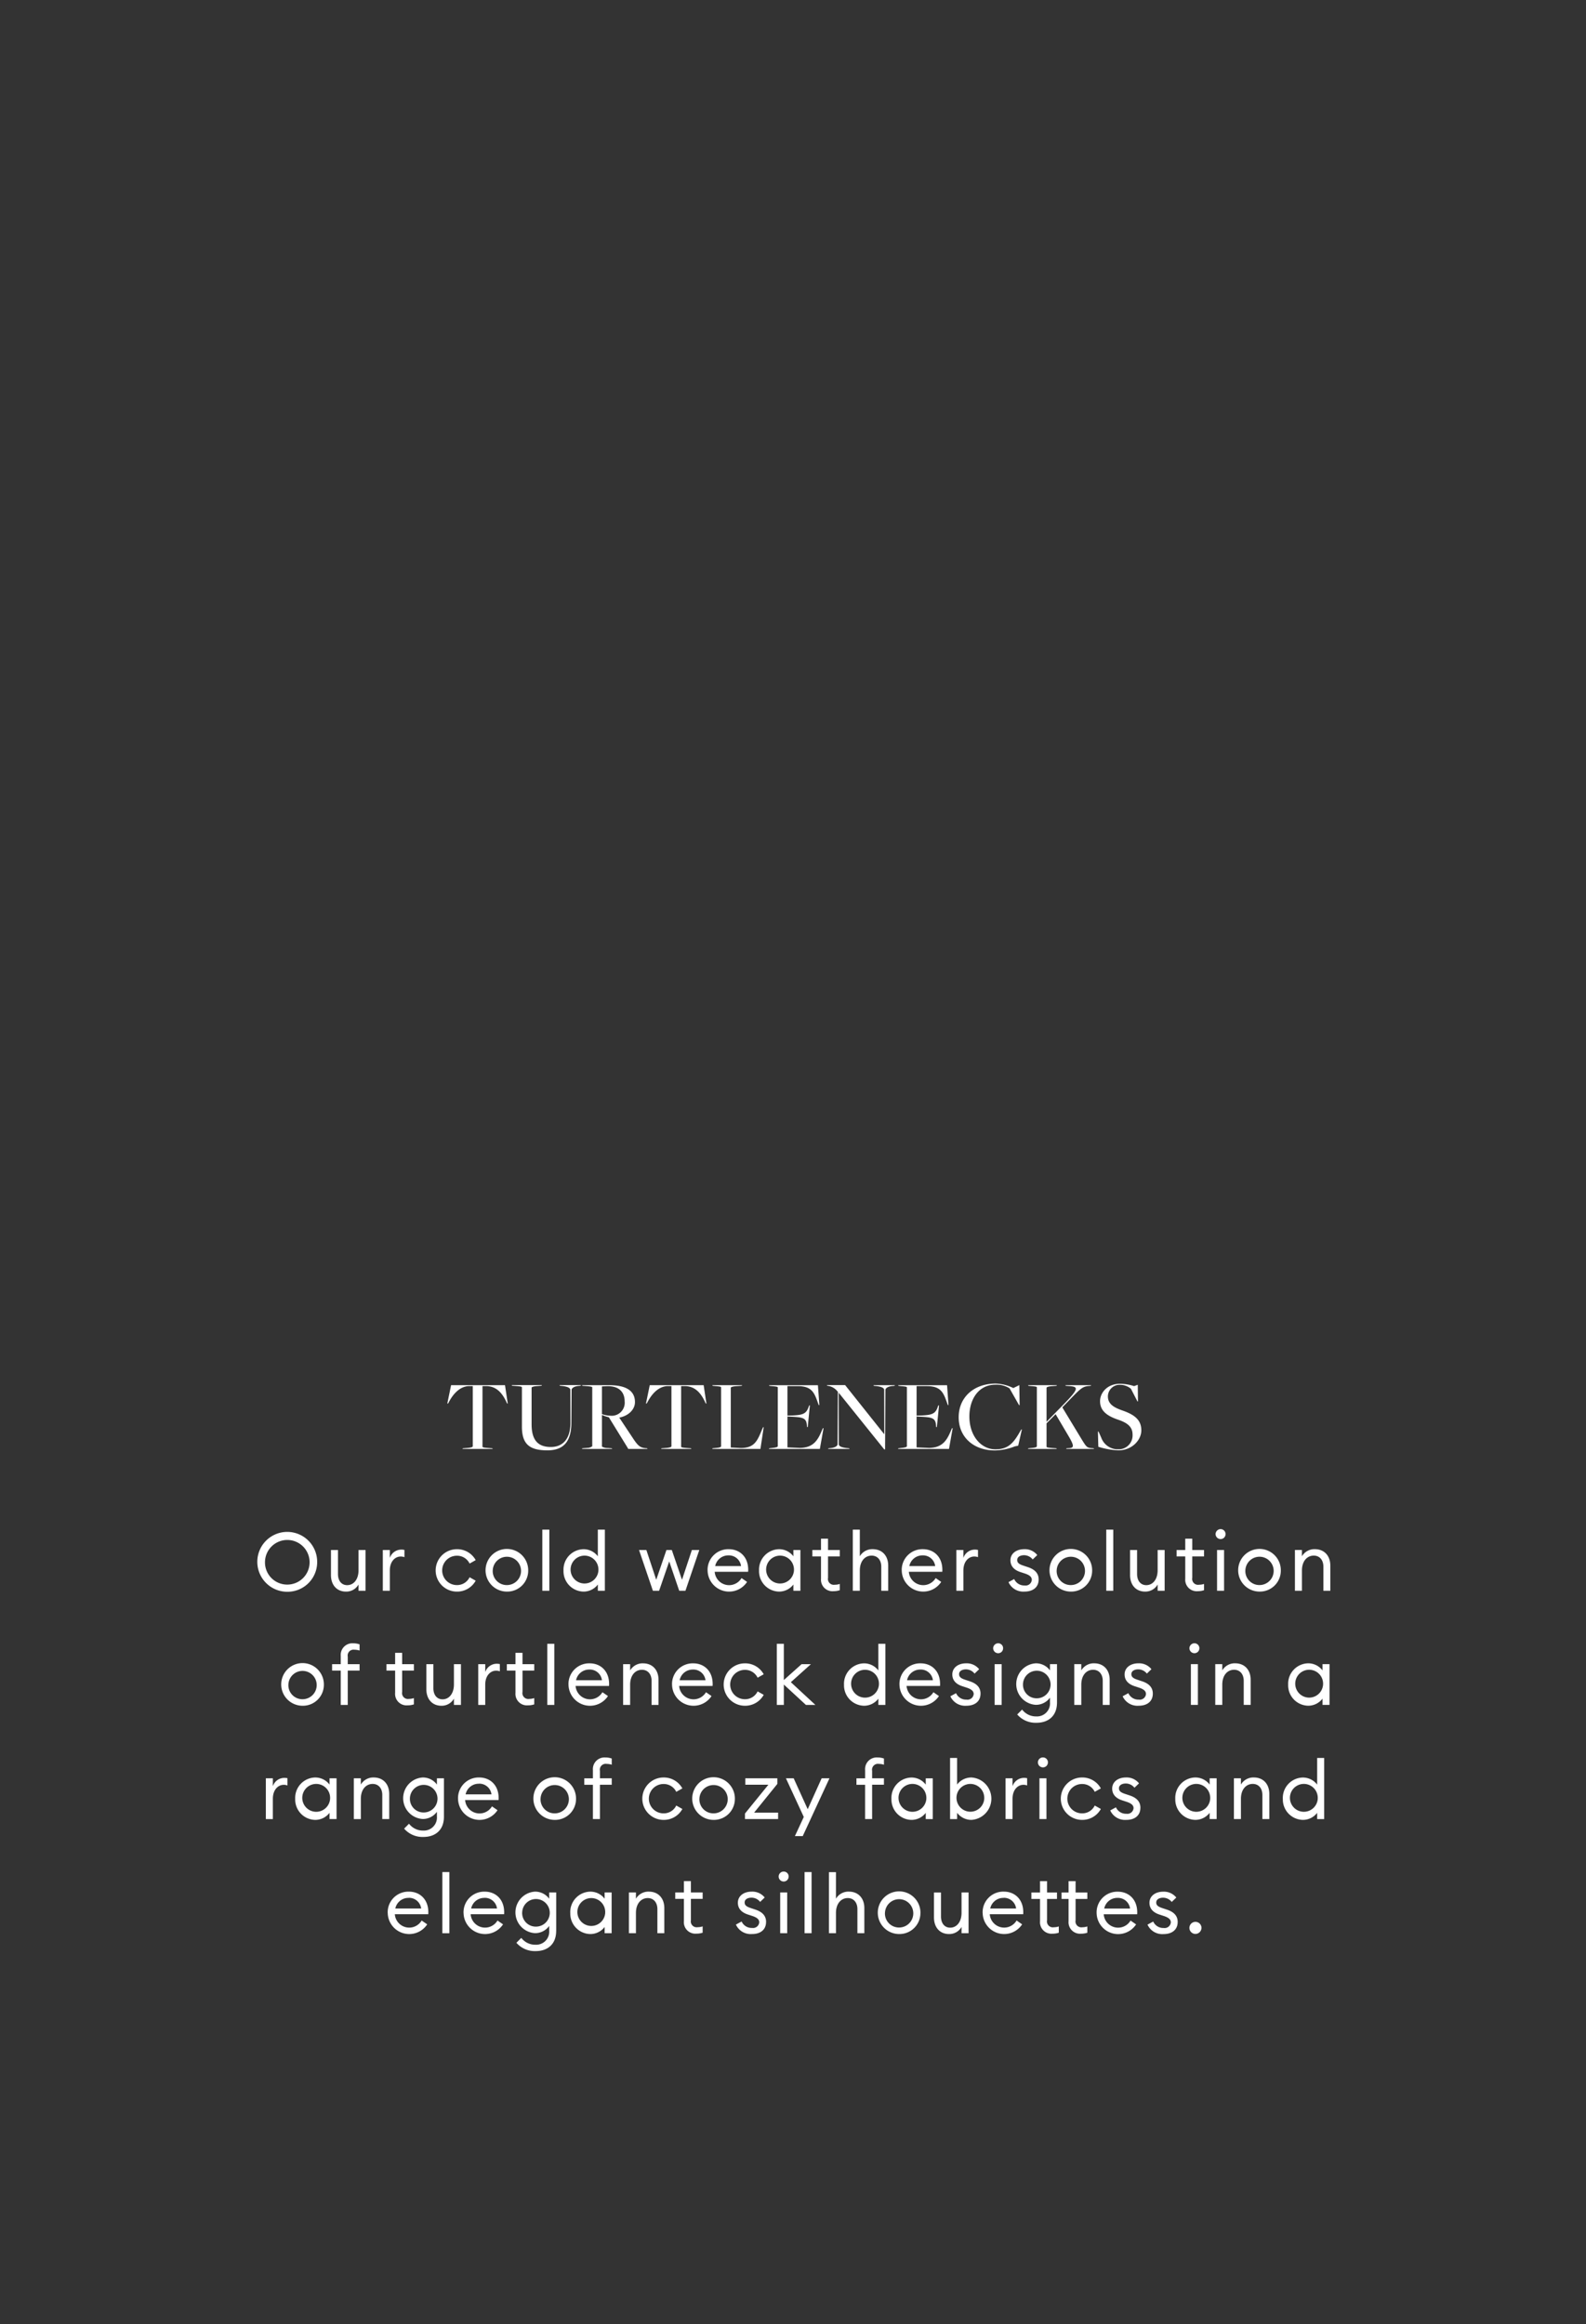 <svg id="BRSP201104_SITE_USCA_W_Sweaters_FIT_TUTRLENECK_BB_TXT_SM.svg" xmlns="http://www.w3.org/2000/svg" width="389" height="570" viewBox="0 0 389 570">
  <rect x="0" y="0" width="389" height="570" fill="#333333" stroke="none"/>
  <defs>
    <style>
      .cls-1 {
        fill: #ededed;
        fill-opacity: 0;
      }

      .cls-2 {
        fill: #fff;
        fill-rule: evenodd;
      }
    </style>
  </defs>
  <rect id="BB_SHAPE_copy_6" data-name="BB SHAPE copy 6" class="cls-1" width="389" height="570"/>
  <path id="turtlenecks" class="cls-2" d="M303.376,687.346h7.4l-0.075-.15-0.975-.075c-1.3-.1-1.45-0.175-1.45-0.35V671.945h1.1c2.225,0.1,3.7,1.525,4.8,3.975l0.15,0.3h0.15l-0.675-4.5H300.576l-0.925,4.5h0.175l0.175-.3c0.95-1.825,2.525-3.825,4.825-3.975H305.9V686.7c0,0.15-.325.325-1.2,0.4l-1.25.1ZM324.2,687.7c4.35,0,5.826-2.6,5.876-6.676l0.05-8.1c0-.5.65-0.925,1.725-1.025l0.5-.05,0.075-.15h-5.251l0.075,0.15,0.475,0.05c1.525,0.15,2.1.55,2.1,0.975l0.025,8.075c0,3.951-1.876,5.926-4.8,5.926-3.225,0-4.725-1.75-4.725-5.575v-8.951c0-.15.325-0.325,1.2-0.4l1.25-.1,0.075-.15h-7.4l0.075,0.15,0.975,0.075c1.3,0.1,1.45.175,1.45,0.35v9.576C317.951,686.071,319.676,687.7,324.2,687.7Zm8.475-.35h7.4L340,687.2l-0.975-.075a2.742,2.742,0,0,1-1.45-.35V679.02a12.389,12.389,0,0,0,1.7.575l4.575,7.426,0.175,0.325h4.726l-0.1-.15-0.325-.025c-1.351-.1-1.926-0.625-3-2.225l-3.5-5.276c2.275-.425,3.85-2,3.85-3.8,0-2.75-2.125-4.15-6.25-4.15H332.7l0.075,0.15,0.975,0.075c1.3,0.1,1.45.175,1.45,0.35v14.4a2.017,2.017,0,0,1-1.2.4l-1.25.1ZM339.6,679.2a6.577,6.577,0,0,1-2.025-.4V672.02l1.125-.05c3-.125,4.45,1.375,4.45,3.75A3.193,3.193,0,0,1,339.6,679.2Zm12.5,8.151h7.4l-0.075-.15-0.975-.075c-1.3-.1-1.45-0.175-1.45-0.35V671.945h1.1c2.225,0.1,3.7,1.525,4.8,3.975l0.15,0.3h0.15l-0.675-4.5H349.3l-0.925,4.5h0.175l0.175-.3c0.95-1.825,2.525-3.825,4.825-3.975h1.075V686.7c0,0.15-.325.325-1.2,0.4l-1.25.1Zm12.524,0h11.826l0.8-5.325H377.1l-0.15.325c-1.2,2.825-1.8,4.775-5.325,4.775l-2.45-.125V672.37c0-.15.325-0.325,1.2-0.4l1.5-.1,0.075-.15h-7.3l0.075,0.15,0.725,0.075c1.3,0.1,1.351.175,1.351,0.35v14.4c0,0.15-.225.325-1.1,0.4l-1,.1Zm13.9,0h12.5l0.9-5.075-0.15-.025-0.15.325c-0.975,2.325-1.95,4.475-5.475,4.525l-3.075-.125V679.4l0.975,0.05c2.825,0.15,3.675.275,3.8,2.176l0.025,0.35L388.051,682l0.525-5.3-0.175-.025-0.125.35c-0.575,1.725-1.425,2-4.05,2.125l-1.15.025v-7.225H385.6c3.525,0,4.1,1.675,5.025,4.325l0.125,0.325,0.15-.025-0.35-4.85h-12l0.075,0.15,0.625,0.075c1.3,0.1,1.45.175,1.45,0.35v14.4c0,0.15-.425.325-1.3,0.4l-0.8.1Zm28.3,0.125h0.2L407.1,672.92c0-.5.675-0.9,1.75-1l0.5-.05,0.075-.15h-5.25l0.075,0.15,0.475,0.05c1.525,0.15,2.075.525,2.075,0.95l0.025,10.826-0.025.025L397.225,671.7H392.75l0.075,0.15,0.325,0.05a3.658,3.658,0,0,1,2.3,1.475l-0.075,12.776c0,0.5-.675.9-1.75,1l-0.5.05-0.075.15H398.3l-0.075-.15-0.475-.05c-1.526-.15-2.076-0.525-2.076-0.95l-0.025-12.6h0.025Zm3.374-.125h12.5l0.9-5.075-0.15-.025-0.15.325c-0.975,2.325-1.95,4.475-5.476,4.525l-3.075-.125V679.4l0.975,0.05c2.825,0.15,3.676.275,3.8,2.176l0.025,0.35L419.726,682l0.525-5.3-0.175-.025-0.125.35c-0.575,1.725-1.426,2-4.051,2.125l-1.15.025v-7.225h2.525c3.526,0,4.1,1.675,5.026,4.325l0.125,0.325,0.15-.025-0.35-4.85h-12l0.075,0.15,0.625,0.075c1.3,0.1,1.45.175,1.45,0.35v14.4c0,0.15-.425.325-1.3,0.4l-0.8.1Zm23.725,0.375a14.056,14.056,0,0,0,4.926-1l0.825-.175,0.9-3.975h-0.15l-0.625,1.075c-1.425,2.4-2.775,3.8-5.7,3.8-3.5,0-6.4-3.25-6.4-8.076,0-4.15,2.225-7.775,6.375-7.775a5.917,5.917,0,0,1,3.476.9l2.325,4.1h0.15l-0.075-4.9-1.475.725a10.371,10.371,0,0,0-4.326-1.1c-5.45,0-9.075,3.45-9.075,8.25C425.075,684.521,428.8,687.721,433.925,687.721Zm8.15-.375h7.05l-0.075-.15-0.975-.075c-1.3-.1-1.45-0.175-1.45-0.35v-5.7l2.225-2.25,3.25,5.5c1.275,2.2,1.3,2.75.125,2.825l-0.725.05-0.05.15h6.826l-0.075-.15-0.575-.05c-1.075-.1-1.225-0.275-2.35-2.1L450.5,677.17l0.125-.15c4.451-4.55,4.551-4.95,6.551-5.125l0.3-.025,0.075-.15h-6.276l0.025,0.15,1,0.075c2.251,0.175,2.226.7-1.825,4.825l-3.85,3.926V672.37c0-.15.325-0.325,1.2-0.4l1.25-.1,0.075-.15H442.1l0.075,0.15,0.725,0.075c1.3,0.1,1.35.175,1.35,0.35v14.4c0,0.15-.225.325-1.1,0.4l-1,.1Zm22.15,0.35c3.45,0,5.65-2.6,5.65-4.9,0-2.6-1.725-3.876-4.7-4.9-2-.7-3.5-1.55-3.5-3.425a2.863,2.863,0,0,1,2.975-2.85,4.139,4.139,0,0,1,2.675.975l1.6,3.1h0.125L469,671.62l-0.9.325a11.7,11.7,0,0,0-3.45-.575c-3.15,0-4.9,2.225-4.9,4.275,0,2.45,1.85,3.65,4.4,4.525,2.275,0.775,3.575,1.726,3.575,3.676a3.414,3.414,0,0,1-3.5,3.6,4.337,4.337,0,0,1-4.2-2.9l-0.65-1.45h-0.15l0.1,3.725A18.907,18.907,0,0,0,464.225,687.7Z" transform="translate(-189.938 -332)"/>
  <path id="Our_cold_weather_solution_of_turtleneck_designs_in_a_range_of_" data-name="Our cold weather solution  of turtleneck designs in a range of " class="cls-2" d="M267.732,715.042a7.342,7.342,0,1,0-7.341,7.341A7.27,7.27,0,0,0,267.732,715.042Zm-12.8,0a5.472,5.472,0,1,1,5.461,5.581A5.445,5.445,0,0,1,254.93,715.042Zm16.18,3.24c0,2.481,1.48,4.061,3.68,4.061a3.441,3.441,0,0,0,3.081-1.74v1.54h1.72v-10h-1.72V717.1c0,2.3-1.22,3.661-2.781,3.661-1.38,0-2.26-1.06-2.26-2.741v-5.881h-1.72v6.141Zm12.719,3.861h1.721v-4.961c0-2.34,1.38-3.441,2.64-3.441a2.516,2.516,0,0,1,.941.16v-1.78a3.566,3.566,0,0,0-.781-0.08,2.975,2.975,0,0,0-2.8,2.041v-1.941h-1.721v10Zm22.782-2.48-1.5-.841a3.389,3.389,0,0,1-3.121,1.921,3.6,3.6,0,0,1,0-7.2,3.391,3.391,0,0,1,3.121,1.921l1.5-.84a5.178,5.178,0,0,0-4.621-2.681,5.2,5.2,0,1,0,0,10.4A5.179,5.179,0,0,0,306.611,719.663Zm12.88-2.521a5.231,5.231,0,1,0-5.221,5.2A5.133,5.133,0,0,0,319.491,717.142Zm-8.7,0a3.473,3.473,0,1,1,3.481,3.6A3.439,3.439,0,0,1,310.789,717.142Zm12.16,5h1.72v-15h-1.72v15Zm5.2-5a5,5,0,0,0,4.9,5.2,4.385,4.385,0,0,0,3.52-1.74v1.54h1.721v-15H336.57v6.541a4.385,4.385,0,0,0-3.52-1.74A5.005,5.005,0,0,0,328.149,717.142Zm8.561,0a3.417,3.417,0,1,1-3.4-3.621A3.415,3.415,0,0,1,336.71,717.142Zm19.82,5h1.521l3.4-10h-1.82l-2.421,7.3-2.5-7.3h-1.32l-2.5,7.3-2.42-7.3h-1.8l3.4,10h1.52l2.481-7.2Zm6.958-5a5.273,5.273,0,0,0,9.682,2.821l-1.36-.94a3.542,3.542,0,0,1-6.582-1.541h8.2a4.88,4.88,0,0,0,.02-0.52c-0.02-3.2-2.14-5.021-4.761-5.021A5.068,5.068,0,0,0,363.488,717.142Zm5.141-3.681a2.994,2.994,0,0,1,3.061,2.621h-6.342A3.271,3.271,0,0,1,368.629,713.461Zm7.479,3.681a5,5,0,0,0,4.9,5.2,4.387,4.387,0,0,0,3.521-1.74v1.54h1.72v-10h-1.72v1.54a4.387,4.387,0,0,0-3.521-1.74A5.005,5.005,0,0,0,376.108,717.142Zm8.562,0a3.417,3.417,0,1,1-3.4-3.621A3.415,3.415,0,0,1,384.67,717.142ZM395.909,722v-1.54a3.8,3.8,0,0,1-1.22.2,1.44,1.44,0,0,1-1.661-1.7v-5.242h2.881v-1.58h-2.881V709.36h-1.72v2.781h-2.12v1.58h2.12v5.462a2.815,2.815,0,0,0,3.061,3.06A4.786,4.786,0,0,0,395.909,722Zm3.2,0.14h1.72v-4.961c0-2.34,1.28-3.661,2.9-3.661,1.4,0,2.36,1.041,2.36,2.721v5.9h1.7v-6.161c0-2.481-1.541-4.041-3.781-4.041a3.538,3.538,0,0,0-3.181,1.74V707.14h-1.72v15Zm12-5a5.273,5.273,0,0,0,9.682,2.821l-1.36-.94a3.541,3.541,0,0,1-6.581-1.541h8.2a4.88,4.88,0,0,0,.02-0.52c-0.02-3.2-2.141-5.021-4.761-5.021A5.069,5.069,0,0,0,411.107,717.142Zm5.141-3.681a2.993,2.993,0,0,1,3.061,2.621h-6.341A3.27,3.27,0,0,1,416.248,713.461Zm8.259,8.682h1.721v-4.961c0-2.34,1.38-3.441,2.64-3.441a2.523,2.523,0,0,1,.941.16v-1.78a3.579,3.579,0,0,0-.781-0.08,2.975,2.975,0,0,0-2.8,2.041v-1.941h-1.721v10Zm20.182-2.78c0-1.5-.941-2.461-2.641-3.021l-1.08-.36c-1.18-.38-1.541-0.76-1.541-1.4,0-.741.741-1.161,1.681-1.161a2.7,2.7,0,0,1,2.12,1.041l1.121-1.081a3.881,3.881,0,0,0-3.2-1.44c-1.981,0-3.381,1.1-3.381,2.721,0,1.4.86,2.38,2.481,2.9l0.98,0.32c1.3,0.42,1.78.9,1.78,1.6a1.522,1.522,0,0,1-1.76,1.36,2.685,2.685,0,0,1-2.561-1.58l-1.4.76a3.972,3.972,0,0,0,3.921,2.32C443.228,722.343,444.689,721.323,444.689,719.363Zm13.12-2.221a5.231,5.231,0,1,0-5.221,5.2A5.133,5.133,0,0,0,457.809,717.142Zm-8.7,0a3.473,3.473,0,1,1,3.481,3.6A3.439,3.439,0,0,1,449.107,717.142Zm12.16,5h1.72v-15h-1.72v15Zm5.84-3.861c0,2.481,1.48,4.061,3.68,4.061a3.441,3.441,0,0,0,3.081-1.74v1.54h1.72v-10h-1.72V717.1c0,2.3-1.22,3.661-2.781,3.661-1.38,0-2.26-1.06-2.26-2.741v-5.881h-1.72v6.141ZM485.248,722v-1.54a3.8,3.8,0,0,1-1.221.2,1.44,1.44,0,0,1-1.66-1.7v-5.242h2.881v-1.58h-2.881V709.36h-1.72v2.781h-2.121v1.58h2.121v5.462a2.815,2.815,0,0,0,3.06,3.06A4.787,4.787,0,0,0,485.248,722Zm5.279-13.763a1.208,1.208,0,0,0-1.2-1.22,1.243,1.243,0,0,0-1.241,1.22,1.23,1.23,0,0,0,1.241,1.22A1.2,1.2,0,0,0,490.527,708.24Zm-2.08,13.9h1.72v-10h-1.72v10Zm15.641-5a5.231,5.231,0,1,0-5.221,5.2A5.133,5.133,0,0,0,504.088,717.142Zm-8.7,0a3.473,3.473,0,1,1,3.48,3.6A3.438,3.438,0,0,1,495.387,717.142Zm12.159,5h1.72v-4.961c0-2.34,1.281-3.661,2.9-3.661,1.4,0,2.361,1.041,2.361,2.721v5.9h1.7v-6.161c0-2.481-1.54-4.041-3.781-4.041a3.539,3.539,0,0,0-3.181,1.74v-1.54h-1.72v10Zm-238.174,23a5.231,5.231,0,1,0-5.221,5.2A5.133,5.133,0,0,0,269.372,745.142Zm-8.7,0a3.473,3.473,0,1,1,3.48,3.6A3.438,3.438,0,0,1,260.671,745.142Zm12.839,5h1.721v-8.422h2.9v-1.58h-2.9V738.3a1.441,1.441,0,0,1,1.66-1.7,4.027,4.027,0,0,1,1.24.2v-1.52a4.545,4.545,0,0,0-1.56-.26,2.857,2.857,0,0,0-3.061,3.1v2.02h-2.12v1.58h2.12v8.422Zm17.941-.14v-1.54a3.8,3.8,0,0,1-1.22.2,1.44,1.44,0,0,1-1.66-1.7v-5.242h2.88v-1.58h-2.88v-2.78H286.85v2.78h-2.12v1.58h2.12v5.462a2.815,2.815,0,0,0,3.061,3.06A4.786,4.786,0,0,0,291.451,750Zm3.059-3.721c0,2.481,1.48,4.061,3.681,4.061a3.441,3.441,0,0,0,3.08-1.74v1.54h1.721v-10h-1.721V745.1c0,2.3-1.22,3.661-2.78,3.661-1.381,0-2.261-1.06-2.261-2.741v-5.881h-1.72v6.141Zm12.72,3.861h1.72v-4.961c0-2.34,1.38-3.441,2.641-3.441a2.514,2.514,0,0,1,.94.16v-1.78a3.564,3.564,0,0,0-.78-0.08,2.976,2.976,0,0,0-2.8,2.041v-1.941h-1.72v10Zm13.741-.14v-1.54a3.8,3.8,0,0,1-1.22.2,1.44,1.44,0,0,1-1.661-1.7v-5.242h2.881v-1.58H318.09v-2.78h-1.72v2.78h-2.121v1.58h2.121v5.462a2.815,2.815,0,0,0,3.061,3.06A4.786,4.786,0,0,0,320.971,750Zm3.2,0.14h1.72v-15h-1.72v15Zm5.2-5a5.273,5.273,0,0,0,9.682,2.821l-1.36-.94a3.541,3.541,0,0,1-6.581-1.541h8.2a4.88,4.88,0,0,0,.02-0.52c-0.02-3.2-2.141-5.021-4.762-5.021A5.069,5.069,0,0,0,329.369,745.142Zm5.141-3.681a2.993,2.993,0,0,1,3.061,2.621H331.23A3.27,3.27,0,0,1,334.51,741.461Zm8.259,8.682h1.721v-4.961c0-2.34,1.28-3.661,2.9-3.661,1.4,0,2.361,1.041,2.361,2.721v5.9h1.7v-6.161c0-2.481-1.54-4.041-3.78-4.041a3.537,3.537,0,0,0-3.181,1.74v-1.54h-1.721v10Zm12-5a5.273,5.273,0,0,0,9.682,2.821l-1.36-.94a3.542,3.542,0,0,1-6.582-1.541h8.2a4.88,4.88,0,0,0,.02-0.52c-0.02-3.2-2.14-5.021-4.761-5.021A5.069,5.069,0,0,0,354.769,745.142Zm5.141-3.681a2.994,2.994,0,0,1,3.061,2.621h-6.342A3.272,3.272,0,0,1,359.91,741.461Zm17.341,6.2-1.5-.841a3.39,3.39,0,0,1-3.121,1.921,3.6,3.6,0,0,1,0-7.2,3.392,3.392,0,0,1,3.121,1.921l1.5-.84a5.178,5.178,0,0,0-4.621-2.681,5.2,5.2,0,1,0,0,10.4A5.179,5.179,0,0,0,377.251,747.663Zm3.218,2.48h1.72v-5l5.421,5h2.321l-6.021-5.581,4.921-4.421H386.55l-4.361,3.9v-8.9h-1.72v15Zm16.479-5a5.005,5.005,0,0,0,4.9,5.2,4.386,4.386,0,0,0,3.521-1.74v1.54h1.721v-15H405.37v6.541a4.386,4.386,0,0,0-3.521-1.74A5.005,5.005,0,0,0,396.948,745.142Zm8.562,0a3.417,3.417,0,1,1-3.4-3.621A3.415,3.415,0,0,1,405.51,745.142Zm5.038,0a5.273,5.273,0,0,0,9.682,2.821l-1.36-.94a3.541,3.541,0,0,1-6.581-1.541h8.2a4.88,4.88,0,0,0,.02-0.52c-0.02-3.2-2.14-5.021-4.761-5.021A5.069,5.069,0,0,0,410.548,745.142Zm5.141-3.681a2.993,2.993,0,0,1,3.061,2.621h-6.341A3.27,3.27,0,0,1,415.689,741.461Zm14.741,5.9c0-1.5-.941-2.461-2.641-3.021l-1.08-.36c-1.18-.38-1.541-0.76-1.541-1.4,0-.74.741-1.161,1.681-1.161a2.7,2.7,0,0,1,2.12,1.041l1.121-1.081a3.881,3.881,0,0,0-3.2-1.44c-1.981,0-3.381,1.1-3.381,2.721,0,1.4.86,2.38,2.481,2.9l0.98,0.32c1.3,0.42,1.78.9,1.78,1.6a1.522,1.522,0,0,1-1.76,1.36,2.685,2.685,0,0,1-2.561-1.58l-1.4.76a3.972,3.972,0,0,0,3.921,2.32C428.969,750.343,430.43,749.323,430.43,747.363Zm5.538-11.123a1.208,1.208,0,0,0-1.2-1.22,1.242,1.242,0,0,0-1.24,1.22,1.229,1.229,0,0,0,1.24,1.22A1.2,1.2,0,0,0,435.968,736.24Zm-2.08,13.9h1.72v-10h-1.72v10Zm15.3-.58v-9.422h-1.72v1.54a4.258,4.258,0,0,0-3.481-1.74,5.1,5.1,0,0,0,0,10.182,4.274,4.274,0,0,0,3.481-1.76v1.14a3.2,3.2,0,0,1-3.341,3.461,4.277,4.277,0,0,1-3.5-1.681l-1.2,1.2a5.937,5.937,0,0,0,4.721,2.04C446.989,754.524,449.19,752.9,449.19,749.563Zm-8.342-4.541a3.383,3.383,0,1,1,3.381,3.5A3.333,3.333,0,0,1,440.848,745.022Zm12.58,5.121h1.72v-4.961c0-2.34,1.28-3.661,2.9-3.661,1.4,0,2.36,1.041,2.36,2.721v5.9h1.7v-6.161c0-2.481-1.541-4.041-3.781-4.041a3.537,3.537,0,0,0-3.181,1.74v-1.54h-1.72v10Zm19.261-2.78c0-1.5-.94-2.461-2.641-3.021l-1.08-.36c-1.18-.38-1.54-0.76-1.54-1.4,0-.74.74-1.161,1.68-1.161a2.7,2.7,0,0,1,2.121,1.041l1.12-1.081a3.88,3.88,0,0,0-3.2-1.44c-1.98,0-3.381,1.1-3.381,2.721,0,1.4.861,2.38,2.481,2.9l0.98,0.32c1.3,0.42,1.781.9,1.781,1.6a1.523,1.523,0,0,1-1.761,1.36,2.684,2.684,0,0,1-2.56-1.58l-1.4.76a3.973,3.973,0,0,0,3.921,2.32C471.229,750.343,472.689,749.323,472.689,747.363Zm11.419-11.123a1.209,1.209,0,0,0-1.2-1.22,1.242,1.242,0,0,0-1.24,1.22,1.229,1.229,0,0,0,1.24,1.22A1.2,1.2,0,0,0,484.108,736.24Zm-2.081,13.9h1.72v-10h-1.72v10Zm5.98,0h1.72v-4.961c0-2.34,1.281-3.661,2.9-3.661,1.4,0,2.36,1.041,2.36,2.721v5.9h1.7v-6.161c0-2.481-1.541-4.041-3.781-4.041a3.538,3.538,0,0,0-3.181,1.74v-1.54h-1.72v10Zm17.879-5a5.005,5.005,0,0,0,4.9,5.2,4.386,4.386,0,0,0,3.521-1.74v1.54h1.72v-10h-1.72v1.54a4.386,4.386,0,0,0-3.521-1.74A5.005,5.005,0,0,0,505.886,745.142Zm8.562,0a3.417,3.417,0,1,1-3.4-3.621A3.415,3.415,0,0,1,514.448,745.142Zm-259.308,33h1.72v-4.961c0-2.34,1.381-3.441,2.641-3.441a2.514,2.514,0,0,1,.94.16v-1.78a3.564,3.564,0,0,0-.78-0.08,2.976,2.976,0,0,0-2.8,2.041v-1.941h-1.72v10Zm7.2-5a5,5,0,0,0,4.9,5.2,4.385,4.385,0,0,0,3.52-1.74v1.54h1.721v-10h-1.721v1.54a4.385,4.385,0,0,0-3.52-1.74A5.005,5.005,0,0,0,262.34,773.142Zm8.562,0a3.417,3.417,0,1,1-3.4-3.621A3.415,3.415,0,0,1,270.9,773.142Zm5.818,5h1.72v-4.961c0-2.34,1.28-3.661,2.9-3.661,1.4,0,2.36,1.041,2.36,2.721v5.9h1.7v-6.161c0-2.481-1.541-4.041-3.781-4.041a3.537,3.537,0,0,0-3.181,1.74v-1.54h-1.72v10Zm22.1-.58v-9.422H297.1v1.54a4.255,4.255,0,0,0-3.481-1.74,5.1,5.1,0,0,0,0,10.182,4.271,4.271,0,0,0,3.481-1.76v1.14a3.2,3.2,0,0,1-3.341,3.461,4.276,4.276,0,0,1-3.5-1.681l-1.2,1.2a5.939,5.939,0,0,0,4.721,2.04C296.621,782.524,298.821,780.9,298.821,777.563Zm-8.341-4.541a3.383,3.383,0,1,1,3.38,3.5A3.333,3.333,0,0,1,290.48,773.022Zm11.8,0.12a5.273,5.273,0,0,0,9.682,2.821l-1.36-.94a3.542,3.542,0,0,1-6.582-1.541h8.2a4.88,4.88,0,0,0,.02-0.52c-0.02-3.2-2.14-5.021-4.761-5.021A5.069,5.069,0,0,0,302.279,773.142Zm5.141-3.681a2.994,2.994,0,0,1,3.061,2.621h-6.342A3.272,3.272,0,0,1,307.42,769.461Zm23.8,3.681a5.231,5.231,0,1,0-5.221,5.2A5.133,5.133,0,0,0,331.221,773.142Zm-8.7,0a3.473,3.473,0,1,1,3.481,3.6A3.438,3.438,0,0,1,322.519,773.142Zm12.84,5h1.72v-8.422h2.9v-1.58h-2.9V766.3a1.441,1.441,0,0,1,1.661-1.7,4.027,4.027,0,0,1,1.24.2v-1.52a4.545,4.545,0,0,0-1.56-.26,2.856,2.856,0,0,0-3.061,3.1v2.02h-2.121v1.58h2.121v8.422Zm21.941-2.48-1.5-.841a3.389,3.389,0,0,1-3.121,1.921,3.6,3.6,0,0,1,0-7.2,3.391,3.391,0,0,1,3.121,1.921l1.5-.84a5.178,5.178,0,0,0-4.621-2.681,5.2,5.2,0,1,0,0,10.4A5.179,5.179,0,0,0,357.3,775.663Zm12.88-2.521a5.231,5.231,0,1,0-5.221,5.2A5.133,5.133,0,0,0,370.18,773.142Zm-8.7,0a3.473,3.473,0,1,1,3.481,3.6A3.439,3.439,0,0,1,361.478,773.142Zm11.18,5h8.122v-1.58H374.9l5.7-7.042v-1.38h-7.862v1.58H378.4l-5.741,7.062v1.36Zm14.161,4.181,6.561-14.183h-1.92l-3.421,7.582-3.441-7.582h-1.9l4.381,9.482-2.181,4.7h1.921Zm15.3-4.181h1.721v-8.422h2.9v-1.58h-2.9V766.3a1.441,1.441,0,0,1,1.66-1.7,4.027,4.027,0,0,1,1.24.2v-1.52a4.545,4.545,0,0,0-1.56-.26,2.857,2.857,0,0,0-3.061,3.1v2.02H400v1.58h2.12v8.422Zm6.46-5a5.005,5.005,0,0,0,4.9,5.2A4.386,4.386,0,0,0,417,776.6v1.54h1.72v-10H417v1.54a4.386,4.386,0,0,0-3.521-1.74A5.006,5.006,0,0,0,408.578,773.142Zm8.562,0a3.417,3.417,0,1,1-3.4-3.621A3.415,3.415,0,0,1,417.14,773.142Zm7.538,3.461a4.389,4.389,0,0,0,3.521,1.74,5.21,5.21,0,0,0,0-10.4,4.389,4.389,0,0,0-3.521,1.74V763.14h-1.72v15h1.72V776.6Zm6.662-3.461a3.408,3.408,0,1,1-3.4-3.621A3.415,3.415,0,0,1,431.34,773.142Zm5.218,5h1.72v-4.961c0-2.34,1.381-3.441,2.641-3.441a2.514,2.514,0,0,1,.94.16v-1.78a3.564,3.564,0,0,0-.78-0.08,2.976,2.976,0,0,0-2.8,2.041v-1.941h-1.72v10Zm10.4-13.9a1.208,1.208,0,0,0-1.2-1.22,1.221,1.221,0,1,0,0,2.441A1.2,1.2,0,0,0,446.958,764.24Zm-2.08,13.9h1.72v-10h-1.72v10Zm15.062-2.48-1.5-.841a3.389,3.389,0,0,1-3.12,1.921,3.6,3.6,0,0,1,0-7.2,3.391,3.391,0,0,1,3.12,1.921l1.5-.84a5.18,5.18,0,0,0-4.621-2.681,5.2,5.2,0,1,0,0,10.4A5.181,5.181,0,0,0,459.94,775.663Zm9.7-.3c0-1.5-.94-2.461-2.641-3.021l-1.08-.36c-1.18-.38-1.54-0.76-1.54-1.4,0-.741.74-1.161,1.68-1.161a2.7,2.7,0,0,1,2.121,1.041l1.12-1.081a3.88,3.88,0,0,0-3.2-1.44c-1.98,0-3.381,1.1-3.381,2.721,0,1.4.861,2.38,2.481,2.9l0.98,0.32c1.3,0.42,1.78.9,1.78,1.6a1.522,1.522,0,0,1-1.76,1.36,2.684,2.684,0,0,1-2.56-1.58l-1.4.76a3.973,3.973,0,0,0,3.921,2.32C468.179,778.343,469.639,777.323,469.639,775.363Zm8.558-2.221a5,5,0,0,0,4.9,5.2,4.387,4.387,0,0,0,3.521-1.74v1.54h1.72v-10h-1.72v1.54a4.387,4.387,0,0,0-3.521-1.74A5.005,5.005,0,0,0,478.2,773.142Zm8.562,0a3.417,3.417,0,1,1-3.4-3.621A3.415,3.415,0,0,1,486.759,773.142Zm5.818,5h1.72v-4.961c0-2.34,1.28-3.661,2.9-3.661,1.4,0,2.36,1.041,2.36,2.721v5.9h1.7v-6.161c0-2.481-1.541-4.041-3.781-4.041a3.538,3.538,0,0,0-3.181,1.74v-1.54h-1.72v10Zm12-5a5.005,5.005,0,0,0,4.9,5.2A4.386,4.386,0,0,0,513,776.6v1.54h1.721v-15H513v6.541a4.386,4.386,0,0,0-3.521-1.74A5.006,5.006,0,0,0,504.576,773.142Zm8.562,0a3.417,3.417,0,1,1-3.4-3.621A3.415,3.415,0,0,1,513.138,773.142Zm-228.11,28a5.273,5.273,0,0,0,9.682,2.821l-1.36-.94a3.541,3.541,0,0,1-6.581-1.541h8.2a4.88,4.88,0,0,0,.02-0.52c-0.02-3.2-2.141-5.021-4.762-5.021A5.069,5.069,0,0,0,285.028,801.142Zm5.141-3.681a2.993,2.993,0,0,1,3.061,2.621h-6.341A3.27,3.27,0,0,1,290.169,797.461Zm8.259,8.682h1.721v-15h-1.721v15Zm5.2-5a5.273,5.273,0,0,0,9.682,2.821l-1.36-.94a3.541,3.541,0,0,1-6.581-1.541h8.2a4.88,4.88,0,0,0,.02-0.52c-0.02-3.2-2.14-5.021-4.761-5.021A5.069,5.069,0,0,0,303.628,801.142Zm5.141-3.681a2.993,2.993,0,0,1,3.061,2.621h-6.341A3.27,3.27,0,0,1,308.769,797.461Zm17.581,8.1v-9.422h-1.72v1.54a4.257,4.257,0,0,0-3.481-1.74,5.1,5.1,0,0,0,0,10.182,4.272,4.272,0,0,0,3.481-1.76v1.14a3.2,3.2,0,0,1-3.341,3.461,4.279,4.279,0,0,1-3.5-1.681l-1.2,1.2a5.939,5.939,0,0,0,4.721,2.04C324.15,810.524,326.35,808.9,326.35,805.563Zm-8.342-4.541a3.383,3.383,0,1,1,3.381,3.5A3.334,3.334,0,0,1,318.008,801.022Zm11.8,0.12a5,5,0,0,0,4.9,5.2,4.389,4.389,0,0,0,3.521-1.74v1.54h1.72v-10h-1.72v1.54a4.389,4.389,0,0,0-3.521-1.74A5.005,5.005,0,0,0,329.808,801.142Zm8.562,0a3.417,3.417,0,1,1-3.4-3.621A3.415,3.415,0,0,1,338.37,801.142Zm5.818,5h1.72v-4.961c0-2.34,1.28-3.661,2.9-3.661,1.4,0,2.36,1.041,2.36,2.721v5.9h1.7v-6.161c0-2.481-1.541-4.041-3.781-4.041a3.538,3.538,0,0,0-3.181,1.74v-1.54h-1.72v10Zm18.081-.14v-1.54a3.8,3.8,0,0,1-1.22.2,1.44,1.44,0,0,1-1.661-1.7v-5.242h2.881v-1.58h-2.881v-2.78h-1.72v2.78h-2.121v1.58h2.121v5.462a2.815,2.815,0,0,0,3.06,3.06A4.787,4.787,0,0,0,362.269,806Zm15.56-2.64c0-1.5-.94-2.461-2.641-3.021l-1.08-.36c-1.18-.38-1.54-0.76-1.54-1.4,0-.741.74-1.161,1.68-1.161a2.7,2.7,0,0,1,2.12,1.041l1.121-1.081a3.881,3.881,0,0,0-3.2-1.44c-1.98,0-3.381,1.1-3.381,2.721,0,1.4.86,2.38,2.481,2.9l0.98,0.32c1.3,0.42,1.78.9,1.78,1.6a1.522,1.522,0,0,1-1.76,1.36,2.686,2.686,0,0,1-2.561-1.58l-1.4.76a3.973,3.973,0,0,0,3.921,2.32C376.368,806.343,377.829,805.323,377.829,803.363Zm5.539-11.123a1.209,1.209,0,0,0-1.2-1.22,1.221,1.221,0,1,0,0,2.441A1.2,1.2,0,0,0,383.368,792.24Zm-2.081,13.9h1.721v-10h-1.721v10Zm5.98,0h1.72v-15h-1.72v15Zm5.98,0h1.72v-4.961c0-2.34,1.281-3.661,2.9-3.661,1.4,0,2.36,1.041,2.36,2.721v5.9h1.7v-6.161c0-2.481-1.541-4.041-3.781-4.041a3.538,3.538,0,0,0-3.181,1.74V791.14h-1.72v15Zm22.442-5a5.232,5.232,0,1,0-5.221,5.2A5.133,5.133,0,0,0,415.689,801.142Zm-8.7,0a3.473,3.473,0,1,1,3.481,3.6A3.438,3.438,0,0,1,406.987,801.142Zm12.019,1.14c0,2.481,1.481,4.061,3.681,4.061a3.442,3.442,0,0,0,3.081-1.74v1.54h1.72v-10h-1.72V801.1c0,2.3-1.22,3.661-2.781,3.661-1.38,0-2.26-1.06-2.26-2.741v-5.881h-1.721v6.141Zm11.94-1.14a5.273,5.273,0,0,0,9.682,2.821l-1.36-.94a3.541,3.541,0,0,1-6.581-1.541h8.2a4.88,4.88,0,0,0,.02-0.52c-0.02-3.2-2.14-5.021-4.761-5.021A5.069,5.069,0,0,0,430.946,801.142Zm5.141-3.681a2.993,2.993,0,0,1,3.061,2.621h-6.341A3.27,3.27,0,0,1,436.087,797.461ZM456.629,806v-1.54a3.8,3.8,0,0,1-1.22.2,1.44,1.44,0,0,1-1.661-1.7v-5.242h2.881v-1.58h-2.881v-2.78h-1.72v2.78h-1.72v1.58h1.72v5.462a2.815,2.815,0,0,0,3.061,3.06A4.786,4.786,0,0,0,456.629,806Zm-7,0v-1.54a3.813,3.813,0,0,1-1.221.2,1.44,1.44,0,0,1-1.66-1.7v-5.242h2.44v-1.58h-2.44v-2.78h-1.72v2.78h-2.121v1.58h2.121v5.462a2.815,2.815,0,0,0,3.06,3.06A4.8,4.8,0,0,0,449.628,806Zm9.278-4.861a5.273,5.273,0,0,0,9.682,2.821l-1.36-.94a3.541,3.541,0,0,1-6.581-1.541h8.2a4.88,4.88,0,0,0,.02-0.52c-0.02-3.2-2.14-5.021-4.761-5.021A5.069,5.069,0,0,0,458.906,801.142Zm5.141-3.681a2.993,2.993,0,0,1,3.061,2.621h-6.341A3.27,3.27,0,0,1,464.047,797.461Zm14.741,5.9c0-1.5-.941-2.461-2.641-3.021l-1.08-.36c-1.18-.38-1.541-0.76-1.541-1.4,0-.741.741-1.161,1.681-1.161a2.7,2.7,0,0,1,2.12,1.041l1.121-1.081a3.881,3.881,0,0,0-3.2-1.44c-1.981,0-3.381,1.1-3.381,2.721,0,1.4.86,2.38,2.481,2.9l0.98,0.32c1.3,0.42,1.78.9,1.78,1.6a1.522,1.522,0,0,1-1.76,1.36,2.685,2.685,0,0,1-2.561-1.58l-1.4.76a3.972,3.972,0,0,0,3.921,2.32C477.327,806.343,478.788,805.323,478.788,803.363Zm5.839,1.44a1.481,1.481,0,1,0-1.481,1.5A1.508,1.508,0,0,0,484.627,804.8Z" transform="translate(-189.938 -332)"/>
</svg>
